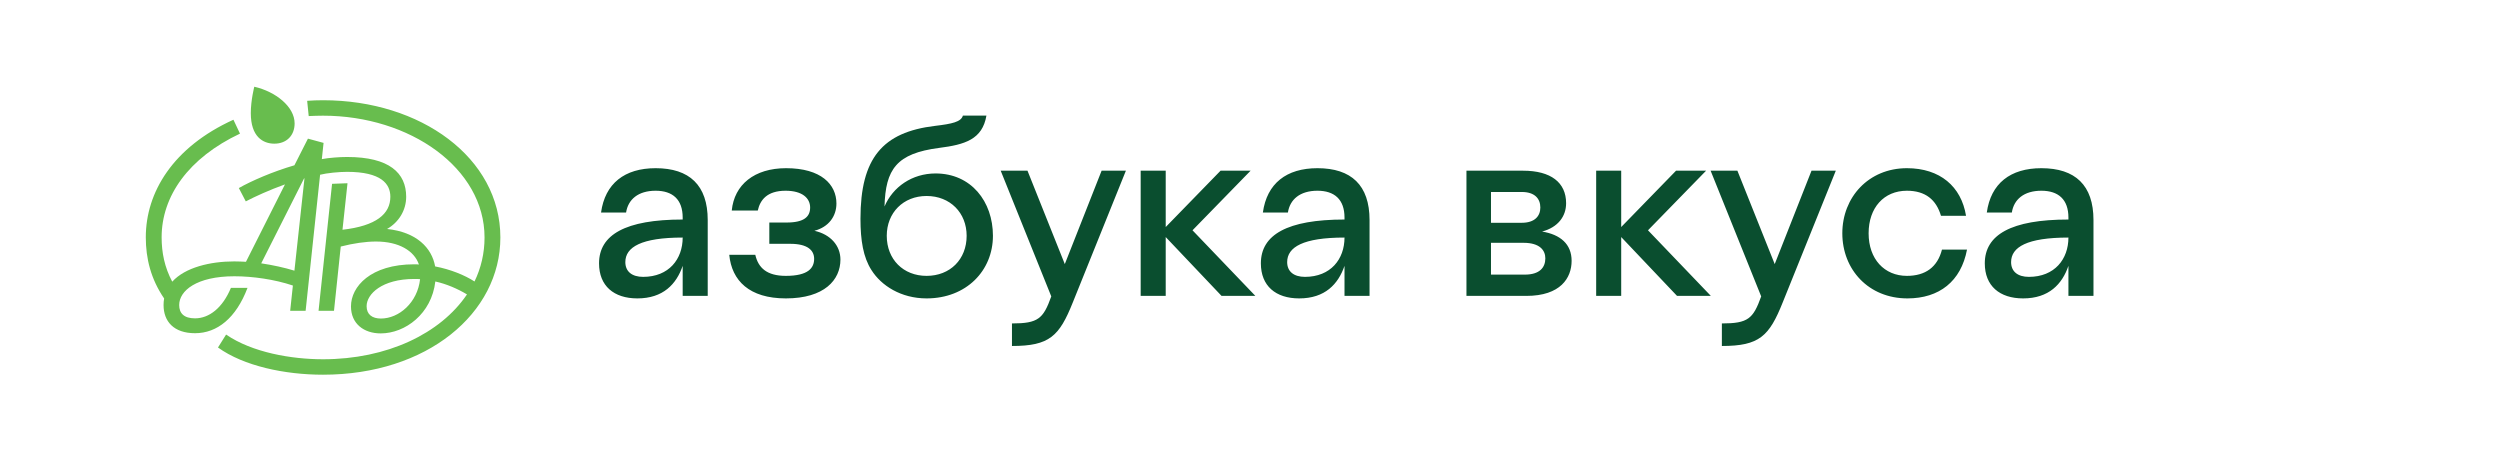 <?xml version="1.0" encoding="utf-8"?>
<svg xmlns="http://www.w3.org/2000/svg" width="1989" height="368" viewBox="0 0 1989 368" fill="none">
<path d="M234.397 98.177C234.397 84.817 219.194 72.839 202.302 69C202.302 69.154 199.539 79.596 199.539 90.038C199.539 108.774 209.212 114.302 218.273 114.302C227.946 114.302 234.397 107.852 234.397 98.177ZM186.331 207.975C167.289 207.975 147.327 212.736 137.037 224.099C130.895 212.582 128.592 200.911 128.592 188.78C128.592 156.071 149.937 125.666 190.938 106.316L185.718 95.259C137.652 117.066 116 153 116 188.78C116 205.672 119.992 221.949 130.588 237.459C130.281 239.148 130.127 240.838 130.127 242.68C130.127 255.734 138.267 265.101 155.159 265.101C172.818 265.101 187.867 252.969 196.928 229.013H183.721C177.117 244.984 166.369 253.276 155.159 253.276C146.405 253.276 142.566 249.283 142.566 242.68C142.566 231.316 156.387 219.8 186.484 219.8C200.92 219.8 218.426 222.256 233.015 227.17L230.864 247.287H243.15L254.667 139.025C260.042 137.644 269.716 136.721 276.165 136.721C303.193 136.721 310.563 146.243 310.563 156.531C310.563 170.199 299.353 179.719 272.481 182.79L276.473 145.783L264.189 146.243L253.439 247.287H265.724L271.098 196.15C281.388 193.54 290.908 192.159 299.2 192.159C317.321 192.159 329.607 199.529 333.291 210.433C332.063 210.278 330.835 210.278 329.607 210.278C294.747 210.278 279.238 228.092 279.238 243.756C279.238 257.577 289.526 265.254 302.886 265.254C322.388 265.254 343.426 249.591 346.344 223.946C355.251 225.942 363.851 229.628 371.529 234.234C350.49 265.408 307.954 285.831 256.97 285.831C231.94 285.831 200.613 280.457 179.882 266.176L173.432 276.464C193.856 291.207 226.565 298.117 256.97 298.117C339.742 298.117 398.095 249.283 398.095 188.933C398.095 125.512 334.673 79.75 257.125 79.75C252.364 79.75 248.985 79.903 244.378 80.21L245.607 92.341C249.293 92.188 253.285 92.035 256.97 92.035C326.227 92.035 385.503 133.805 385.503 188.933C385.503 201.372 382.738 213.197 377.518 223.946C369.686 218.878 358.322 214.272 346.191 211.968C343.58 197.225 331.448 184.633 307.954 182.176C317.321 176.801 323.156 167.281 323.156 156.531C323.156 137.644 309.797 124.898 276.165 124.898C270.178 124.898 261.731 125.512 256.049 126.586L257.431 113.688L244.993 110.309L234.243 131.5C216.891 136.568 199.999 143.94 190.017 149.622L195.545 160.217C202.917 156.378 214.28 151.157 226.718 146.704L195.699 208.283C192.474 208.128 189.403 207.975 186.331 207.975ZM241.921 141.943H242.229L234.243 215.347C226.258 212.889 217.044 210.893 207.831 209.511L241.921 141.943ZM291.676 243.602C291.676 233.927 303.961 221.949 329.607 221.949C331.142 221.949 332.678 221.949 334.213 222.103C332.216 240.684 317.474 253.43 303.039 253.43C296.129 253.43 291.676 250.205 291.676 243.602Z" fill="#68BD4E"/>
<path d="M1614.17 220.277C1634.69 220.277 1645.64 206.132 1645.64 188.998C1612.77 188.998 1600.03 196.569 1600.03 208.523C1600.03 216.093 1605.4 220.277 1614.17 220.277ZM1624.12 151.744C1610.18 151.744 1602.22 158.717 1600.62 169.076H1580.7C1583.89 145.967 1599.42 133.814 1624.12 133.814C1651.03 133.814 1665.57 147.361 1665.57 175.053V235.418H1645.64V211.511C1640.67 226.054 1630.11 237.41 1609.59 237.41C1590.86 237.41 1579.1 227.449 1579.1 209.519C1579.1 186.808 1600.03 174.655 1645.64 174.655V173.061C1645.64 158.717 1637.68 151.744 1624.12 151.744ZM1545.04 198.561H1564.96C1560.18 223.864 1542.85 237.41 1517.54 237.41C1486.67 237.41 1465.75 214.5 1465.75 185.612C1465.75 156.924 1486.67 133.814 1517.14 133.814C1543.45 133.814 1560.38 148.357 1564.17 171.667H1544.24C1540.46 158.916 1531.89 151.744 1517.14 151.744C1498.82 151.744 1486.67 165.292 1486.67 185.612C1486.67 206.132 1499.22 219.481 1517.14 219.481C1531.89 219.481 1541.46 212.508 1545.04 198.561ZM1369.92 275.264V257.333C1390.84 257.333 1394.82 253.548 1401.2 235.816L1360.96 135.806H1382.27L1411.96 210.117L1441.24 135.806H1460.57L1418.33 240.598C1407.57 267.494 1399.8 275.264 1369.92 275.264ZM1269.91 135.806H1289.83V180.632L1333.46 135.806H1357.37L1311.14 183.221L1361.15 235.418H1334.25L1289.83 188.6V235.418H1269.91V135.806ZM1186.23 193.182V218.485H1213.13C1225.08 218.485 1229.47 212.706 1229.47 205.535C1229.47 199.159 1225.08 193.182 1212.14 193.182H1186.23ZM1225.49 165.093C1225.49 158.119 1221.1 152.74 1210.74 152.74H1186.23V177.245H1210.74C1221.1 177.245 1225.49 171.866 1225.49 165.093ZM1166.71 135.806H1211.74C1233.85 135.806 1246 145.169 1246 161.706C1246 172.065 1239.62 180.831 1226.88 184.218C1241.42 186.608 1250.38 194.178 1250.38 207.528C1250.38 221.074 1241.61 235.418 1214.32 235.418H1166.71V135.806ZM1038.21 220.277C1058.73 220.277 1069.69 206.132 1069.69 188.998C1036.82 188.998 1024.07 196.569 1024.07 208.523C1024.07 216.093 1029.45 220.277 1038.21 220.277ZM1048.17 151.744C1034.23 151.744 1026.26 158.717 1024.66 169.076H1004.74C1007.93 145.967 1023.47 133.814 1048.17 133.814C1075.07 133.814 1089.61 147.361 1089.61 175.053V235.418H1069.69V211.511C1064.7 226.054 1054.15 237.41 1033.62 237.41C1014.9 237.41 1003.15 227.449 1003.15 209.519C1003.15 186.808 1024.07 174.655 1069.69 174.655V173.061C1069.69 158.717 1061.71 151.744 1048.17 151.744ZM907.52 135.806H927.442V180.632L971.078 135.806H994.979L948.756 183.221L998.768 235.418H971.867L927.442 188.6V235.418H907.52V135.806ZM805.119 275.264V257.333C826.037 257.333 830.022 253.548 836.396 235.816L796.154 135.806H817.47L847.155 210.117L876.441 135.806H895.766L853.53 240.598C842.772 267.494 835.002 275.264 805.119 275.264ZM769.059 187.604C769.059 169.277 755.91 155.927 737.184 155.927C718.654 155.927 705.506 169.277 705.506 187.604C705.506 206.331 718.654 219.481 737.184 219.481C755.91 219.481 769.059 206.331 769.059 187.604ZM693.354 214.898C686.779 204.738 684.588 191.191 684.588 174.057C684.588 125.845 702.119 105.126 743.957 100.145C757.504 98.55 764.676 96.957 766.071 91.977H784.798C781.61 110.903 767.664 115.087 747.145 117.676C713.277 122.059 704.511 134.611 703.714 164.295C710.288 148.756 725.628 137.998 744.355 137.998C772.645 137.998 789.978 160.31 789.978 187.604C789.978 215.297 768.859 237.41 737.184 237.41C716.862 237.41 701.123 227.251 693.354 214.898ZM580.195 202.745H600.914C603.305 213.106 610.078 219.481 625.219 219.481C643.149 219.481 647.731 213.106 647.731 205.933C647.731 199.159 642.552 193.98 628.805 193.98H612.07V177.046H625.818C639.961 177.046 644.544 172.264 644.544 165.093C644.544 157.721 638.368 151.744 625.02 151.744C610.078 151.744 604.699 159.314 602.905 167.483H582.186C584.179 146.963 600.117 133.814 625.418 133.814C653.31 133.814 665.463 146.764 665.463 161.905C665.463 172.065 659.286 180.632 647.931 183.62C660.681 186.409 668.65 195.374 668.65 206.531C668.65 222.668 655.9 237.41 625.219 237.41C596.132 237.41 582.186 223.266 580.195 202.745ZM511.661 220.277C532.182 220.277 543.139 206.132 543.139 188.998C510.267 188.998 497.516 196.569 497.516 208.523C497.516 216.093 502.896 220.277 511.661 220.277ZM521.623 151.744C507.676 151.744 499.708 158.717 498.113 169.076H478.191C481.379 145.967 496.918 133.814 521.623 133.814C548.518 133.814 563.061 147.361 563.061 175.053V235.418H543.139V211.511C538.158 226.054 527.599 237.41 507.08 237.41C488.352 237.41 476.598 227.449 476.598 209.519C476.598 186.808 497.516 174.655 543.139 174.655V173.061C543.139 158.717 535.169 151.744 521.623 151.744Z" fill="#0A4E2F"/>
</svg>